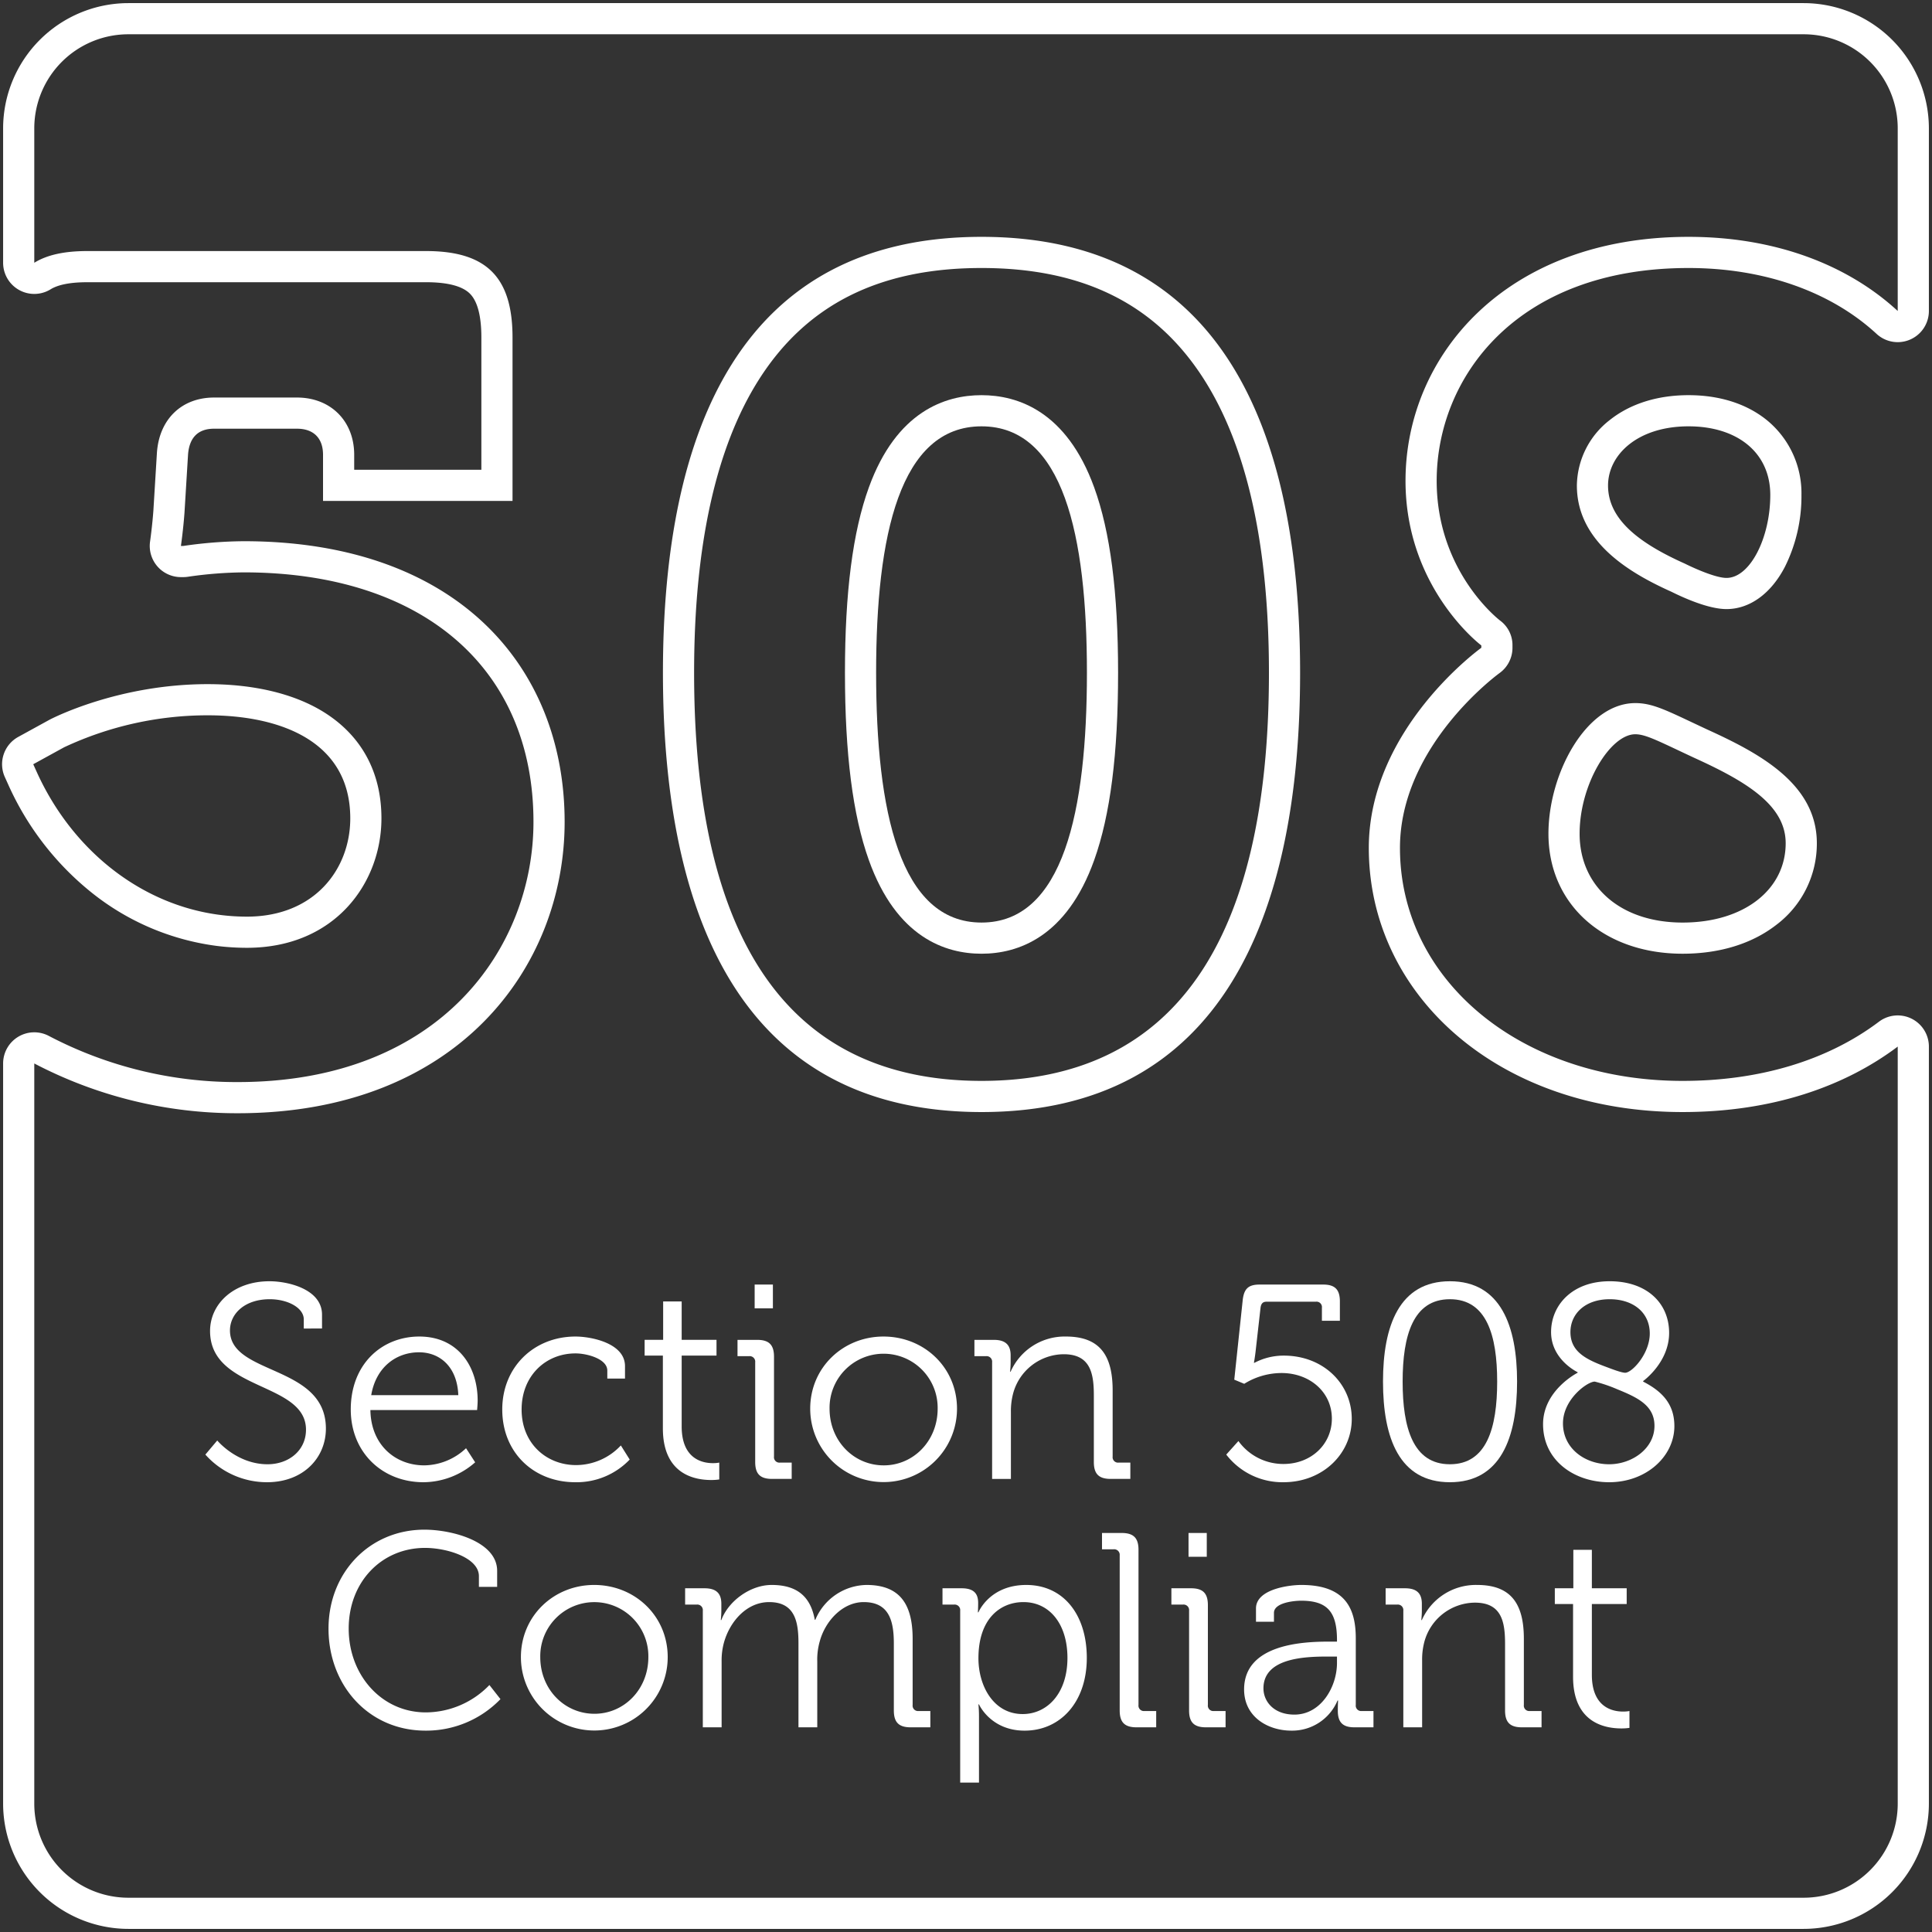<svg xmlns="http://www.w3.org/2000/svg" viewBox="0 0 620 620">
  <rect x="0" y="0" width="620" height="620" fill="#333333" stroke="none"/>
  <title>1-2-508</title>
  <g id="Outlines_-_Dark" data-name="Outlines - Dark">
    <g id="Section_508_copy_2" data-name="Section 508 copy 2">
      <g>
        <path d="M66.665,229.549c23.394,0,45.741,8.362,45.741,33.065,0,16.342-11.523,31.545-33.171,31.545a67.933,67.933,0,0,1-8.336-.516c-25.585-3.16-47.752-20.789-59.122-45.936L10.667,245.25l9.908-5.439a108.577,108.577,0,0,1,46.091-10.262m0-10c-28.672,0-49.85,10.941-50.738,11.407-.055.029-.111.059-.166.089l-9.908,5.439a10,10,0,0,0-4.3,12.885l1.111,2.458a93.089,93.089,0,0,0,27.182,34.971,80.936,80.936,0,0,0,39.826,16.77,78.353,78.353,0,0,0,9.562.591c28.342,0,43.171-20.9,43.171-41.545,0-14.942-6.535-26.816-18.9-34.339-9.382-5.708-22.122-8.726-36.841-8.726Z" style="fill: #fff"/>
        <path d="M314.981,136.815c26.224,0,33.825,34.965,33.825,79.052,0,44.467-7.601,80.192-33.825,80.192s-33.826-35.726-33.826-80.192c0-44.087,7.602-79.052,33.826-79.052m0-10c-11.587,0-27.263,5.131-36.146,29.578-5.168,14.223-7.68,33.677-7.68,59.474,0,26.039,2.506,45.71,7.662,60.137,8.878,24.841,24.566,30.056,36.164,30.056s27.285-5.214,36.163-30.056c5.156-14.426,7.662-34.097,7.662-60.137,0-25.797-2.512-45.25-7.679-59.473-8.882-24.447-24.559-29.579-36.145-29.579Z" style="fill: #fff"/>
        <path d="M524.777,235.63c3.421,0,7.601,2.281,19.003,7.602,16.722,7.601,29.264,15.202,29.264,27.364,0,14.822-13.301,25.464-33.064,25.464-20.144,0-33.065-11.782-33.065-28.504,0-15.963,9.882-31.925,17.863-31.925m0-10c-15.692,0-27.863,22.537-27.863,41.925,0,22.671,17.709,38.504,43.065,38.504,11.884,0,22.288-3.21,30.087-9.284a32.635,32.635,0,0,0,12.977-26.18c0-18.899-18.099-28.726-35.08-36.447-1.798-.839-3.414-1.602-4.875-2.291-9.062-4.276-13.199-6.228-18.311-6.228Z" style="fill: #fff"/>
        <path d="M541.88,136.815c15.582,0,26.224,8.361,26.224,22.043,0,13.682-6.461,26.604-14.062,26.604-3.421,0-10.261-3.041-13.302-4.562-14.442-6.46-24.703-14.062-24.703-25.083,0-9.882,9.502-19.003,25.844-19.003m0-10c-9.983,0-18.723,2.756-25.277,7.971a26.977,26.977,0,0,0-10.567,21.032c0,18.296,17.304,28.233,30.426,34.124,4.241,2.108,11.974,5.521,17.58,5.521,7.445,0,14.281-4.943,18.757-13.563a50.872,50.872,0,0,0,5.306-23.041,30.282,30.282,0,0,0-10.906-23.868c-6.486-5.349-15.24-8.176-25.318-8.176Z" style="fill: #fff"/>
        <path d="M578.807,11a30.193,30.193,0,0,1,30.193,30.193V99.798c-15.969-14.731-39.173-23.792-67.121-23.792-58.91,0-90.834,38.385-90.834,78.291,0,34.585,24.324,52.828,24.324,52.828v.76s-36.105,25.844-36.105,64.23c0,47.127,41.426,84.753,100.716,84.753,28.784,0,52.056-8.227,69.021-21.008V578.807A30.193,30.193,0,0,1,578.807,609H41.193a30.193,30.193,0,0,1-30.193-30.193V341.279a140.119,140.119,0,0,0,65.301,15.969c70.311,0,104.896-46.747,104.896-93.494,0-50.167-34.966-90.074-102.995-90.074a139.705,139.705,0,0,0-19.383,1.521h-.759s.759-5.321,1.14-10.642l1.14-18.623c.38-5.321,3.04-8.361,8.361-8.361H95.304c5.321,0,8.361,3.041,8.361,8.361v14.822h60.81V108.311c0-19.383-8.362-27.744-27.744-27.744H28.033c-7.352,0-12.896,1.206-17.033,3.757V41.193A30.193,30.193,0,0,1,41.193,11h537.614M314.981,356.869c77.151,0,102.235-63.089,102.235-141.001S392.132,76.006,314.981,76.006c-77.152,0-102.236,61.949-102.236,139.861s25.084,141.001,102.236,141.001M578.807,1H41.193A40.238,40.238,0,0,0,1,41.193V84.324a10,10,0,0,0,15.249,8.512c2.442-1.506,6.407-2.269,11.784-2.269H136.73c6.898,0,11.631,1.236,14.07,3.674,2.438,2.438,3.675,7.172,3.675,14.069v42.448H113.665v-4.822c0-10.811-7.55-18.361-18.361-18.361H68.699c-10.374,0-17.571,6.928-18.336,17.649l-.007.101-1.136,18.57c-.351,4.87-1.055,9.845-1.062,9.895a10.001,10.001,0,0,0,9.9,11.411h.759a10.014,10.014,0,0,0,1.58-.125,130.638,130.638,0,0,1,17.803-1.395c57.362,0,92.995,30.683,92.995,80.074,0,40.213-29.696,83.494-94.896,83.494a129.62,129.62,0,0,1-60.667-14.831A10,10,0,0,0,1,341.279V578.807A40.238,40.238,0,0,0,41.193,619h537.614a40.238,40.238,0,0,0,40.193-40.193V335.86a10,10,0,0,0-16.017-7.987c-16.494,12.427-38.281,18.995-63.003,18.995-51.716,0-90.716-32.137-90.716-74.753,0-32.866,31.607-55.87,31.926-56.099a10,10,0,0,0,4.179-8.131V207.126a9.778,9.778,0,0,0-3.979-7.984c-1.147-.891-20.345-16.235-20.345-44.844,0-32.891,25.296-68.291,80.834-68.291,24.132,0,45.561,7.508,60.34,21.142a10,10,0,0,0,16.781-7.35V41.193A40.238,40.238,0,0,0,578.807,1ZM314.981,346.869c-61.203,0-92.236-44.075-92.236-131.001,0-40.537,6.946-72.1,20.644-93.812,15.304-24.257,38.722-36.049,71.593-36.049,32.87,0,56.288,11.792,71.592,36.049,13.698,21.712,20.643,53.275,20.643,93.812,0,86.926-31.032,131.001-92.235,131.001Z" style="fill: #fff"/>
      </g>
      <g>
        <path d="M69.717,462.267s6.299,7.629,16.146,7.629c6.831,0,12.332-4.436,12.332-11.089,0-15.437-30.784-12.331-30.784-31.671,0-8.694,7.541-15.969,19.074-15.969,6.033,0,16.856,2.572,16.856,10.734v4.436H97.485v-2.928c0-3.726-5.146-6.476-10.912-6.476-8.073,0-12.775,4.701-12.775,10.024,0,14.46,30.784,10.912,30.784,31.493,0,9.315-7.186,17.211-18.896,17.211A26.449,26.449,0,0,1,65.903,466.791Z" style="fill: #fff"/>
        <path d="M134.566,428.909c12.332,0,18.719,9.493,18.719,20.582,0,1.064-.177,3.017-.177,3.017H118.863c.178,11.267,8.073,17.743,17.299,17.743a19.883,19.883,0,0,0,13.396-5.501l2.928,4.524a25.321,25.321,0,0,1-16.59,6.388c-13.218,0-23.332-9.581-23.332-23.332C112.565,437.692,122.59,428.909,134.566,428.909Zm12.509,18.808c-.355-9.226-6.033-13.75-12.598-13.75-7.363,0-13.839,4.79-15.348,13.75Z" style="fill: #fff"/>
        <path d="M184.689,428.909c5.057,0,15.88,2.13,15.88,9.493v3.992h-5.678v-2.573c0-3.726-6.476-5.5-10.202-5.5-9.582,0-17.299,7.186-17.299,18.009,0,11.001,8.073,17.832,17.477,17.832a19.733,19.733,0,0,0,14.372-6.299l2.839,4.524a23.562,23.562,0,0,1-17.477,7.274c-13.307,0-23.421-9.492-23.421-23.332C161.179,438.668,171.382,428.909,184.689,428.909Z" style="fill: #fff"/>
        <path d="M212.723,435.031h-5.855v-5.057h5.944v-12.332h5.944v12.332h11.178v5.057H218.756v22.711c0,10.468,6.653,11.799,10.024,11.799a10.34,10.34,0,0,0,2.041-.178v5.412a17.364,17.364,0,0,1-2.573.177c-5.146,0-15.525-1.686-15.525-16.589Z" style="fill: #fff"/>
        <path d="M242.353,437.16A1.775,1.775,0,0,0,240.401,435.208H236.675v-5.233h6.299c3.815,0,5.412,1.597,5.412,5.411v32.026a1.737,1.737,0,0,0,1.952,1.951h3.726v5.234h-6.299c-3.814,0-5.412-1.597-5.412-5.411Zm-.177-24.929h5.855v7.629h-5.855Z" style="fill: #fff"/>
        <path d="M283.516,428.909c13.041,0,23.598,9.937,23.598,23.155a23.554,23.554,0,1,1-47.108,0C260.007,438.846,270.564,428.909,283.516,428.909Zm.088,41.342c9.493,0,17.299-7.808,17.299-18.187a17.346,17.346,0,1,0-34.687,0C266.217,462.443,274.024,470.251,283.605,470.251Z" style="fill: #fff"/>
        <path d="M318.381,437.16a1.775,1.775,0,0,0-1.952-1.952H312.703v-5.233h6.21c3.726,0,5.412,1.597,5.412,4.968v2.04a28.745,28.745,0,0,1-.177,3.194h.177a18.955,18.955,0,0,1,17.743-11.268c11.089,0,14.993,6.299,14.993,17.3v21.203a1.737,1.737,0,0,0,1.952,1.951H362.738v5.234h-6.299c-3.815,0-5.412-1.597-5.412-5.411V447.806c0-7.008-1.064-13.219-9.67-13.219a16.961,16.961,0,0,0-16.235,12.598,22.068,22.068,0,0,0-.709,6.033v21.38h-6.033Z" style="fill: #fff"/>
        <path d="M397.423,462.443a17.753,17.753,0,0,0,14.46,7.363c8.872,0,15.525-6.298,15.525-14.549,0-8.605-7.186-14.638-16.146-14.638a22.766,22.766,0,0,0-11.977,3.46L396.092,442.749l2.662-25.106c.354-3.814,1.597-5.411,5.412-5.411h20.493c3.726,0,5.323,1.597,5.323,5.411v6.21h-5.767v-4.169a1.737,1.737,0,0,0-1.952-1.952H406.471c-1.242,0-1.774.621-1.952,1.952L402.923,433.789c-.266,2.218-.532,3.549-.532,3.549h.177a20.111,20.111,0,0,1,9.404-2.307c12.686,0,21.824,9.049,21.824,20.315,0,11.089-9.226,20.315-21.913,20.315a22.725,22.725,0,0,1-18.364-8.871Z" style="fill: #fff"/>
        <path d="M443.82,443.37c0-17.92,5.234-32.203,21.469-32.203s21.558,14.283,21.558,32.203c0,18.098-5.323,32.292-21.558,32.292S443.82,461.468,443.82,443.37Zm36.639,0c0-14.815-3.372-26.437-15.17-26.437-11.799,0-15.17,11.621-15.17,26.437,0,14.904,3.371,26.525,15.17,26.525C477.088,469.896,480.46,458.274,480.46,443.37Z" style="fill: #fff"/>
        <path d="M506.276,440.531v-.178s-8.517-3.992-8.517-12.863c0-8.605,6.742-16.323,18.808-16.323,11.799,0,19.074,6.92,19.074,16.589,0,9.493-8.339,15.437-8.339,15.437v.178c5.855,3.017,10.025,7.009,10.025,14.283,0,9.759-9.049,18.009-20.937,18.009-11.001,0-21.203-6.831-21.203-18.63C495.187,446.12,506.276,440.531,506.276,440.531Zm10.114,29.364c7.363,0,14.549-5.057,14.549-12.331,0-6.477-5.323-9.049-11.888-11.71a46.828,46.828,0,0,0-7.274-2.484c-2.396,0-10.202,5.678-10.202,13.396C501.574,464.928,508.76,469.896,516.39,469.896Zm5.145-29.364c2.218,0,7.896-6.121,7.896-12.598,0-6.742-5.323-11-12.864-11-7.896,0-12.598,4.701-12.598,10.557,0,6.564,5.5,8.96,11.977,11.355C517.365,439.378,520.382,440.531,521.535,440.531Z" style="fill: #fff"/>
        <path d="M136.208,490.886c8.871,0,23.332,3.814,23.332,13.218v5.146h-5.855v-3.46c0-5.854-10.113-9.049-17.299-9.049-13.839,0-24.485,10.823-24.485,25.905,0,14.904,10.557,26.88,24.751,26.88a28.496,28.496,0,0,0,20.404-8.782l3.549,4.524a33.099,33.099,0,0,1-24.042,10.113c-18.275,0-31.139-14.549-31.139-32.735C105.424,504.637,118.642,490.886,136.208,490.886Z" style="fill: #fff"/>
        <path d="M190.677,508.628c13.041,0,23.598,9.937,23.598,23.155a23.554,23.554,0,1,1-47.108,0C167.168,518.564,177.725,508.628,190.677,508.628Zm.088,41.342c9.493,0,17.299-7.808,17.299-18.187a17.346,17.346,0,1,0-34.687,0C173.378,542.162,181.185,549.97,190.766,549.97Z" style="fill: #fff"/>
        <path d="M225.542,516.879a1.775,1.775,0,0,0-1.952-1.952h-3.726v-5.233h6.21c3.726,0,5.412,1.597,5.412,4.968v2.04a28.745,28.745,0,0,1-.177,3.194h.177c2.218-6.033,9.226-11.268,16.146-11.268,8.25,0,12.509,3.815,13.839,11.179h.178a18.137,18.137,0,0,1,16.412-11.179c10.823,0,14.815,6.299,14.815,17.3v21.203a1.737,1.737,0,0,0,1.952,1.951h3.726v5.234h-6.299c-3.815,0-5.412-1.597-5.412-5.411V527.436c0-7.274-1.508-13.307-9.67-13.307-6.742,0-12.332,6.032-14.105,12.598a21.243,21.243,0,0,0-.799,6.476v21.114H256.237V527.436c0-6.742-.976-13.307-9.404-13.307-7.275,0-12.686,6.299-14.549,13.13a21.83,21.83,0,0,0-.709,5.943v21.114h-6.033Z" style="fill: #fff"/>
        <path d="M308.135,516.879a1.775,1.775,0,0,0-1.952-1.952h-3.726v-5.233h6.121c3.815,0,5.323,1.597,5.323,4.701,0,1.774-.088,3.017-.088,3.017h.177s3.549-8.783,15.348-8.783c11.977,0,19.429,9.582,19.429,23.421,0,14.105-8.428,23.332-19.961,23.332-10.912,0-14.638-8.428-14.638-8.428h-.178a39.046,39.046,0,0,1,.178,3.903v21.203h-6.033Zm20.049,33.18c7.896,0,14.372-6.654,14.372-18.01,0-10.912-5.767-17.92-14.106-17.92-7.452,0-14.46,5.322-14.46,18.009C313.99,541.098,318.869,550.059,328.184,550.059Z" style="fill: #fff"/>
        <path d="M359.324,499.136a1.775,1.775,0,0,0-1.952-1.951h-3.726V491.95H359.945c3.814,0,5.412,1.597,5.412,5.411v49.77a1.737,1.737,0,0,0,1.952,1.951h3.726v5.234h-6.299c-3.815,0-5.412-1.597-5.412-5.411Z" style="fill: #fff"/>
        <path d="M381.59,516.879a1.775,1.775,0,0,0-1.952-1.952h-3.726v-5.233h6.299c3.815,0,5.412,1.597,5.412,5.411v32.026a1.737,1.737,0,0,0,1.952,1.951h3.726v5.234h-6.299c-3.814,0-5.412-1.597-5.412-5.411Zm-.177-24.929h5.855v7.629h-5.855Z" style="fill: #fff"/>
        <path d="M426.569,526.814h2.484v-.532c0-9.314-3.371-12.597-11.533-12.597-2.218,0-8.694.62-8.694,3.903v2.839h-5.767V516.169c0-6.21,10.646-7.541,14.549-7.541,14.105,0,17.477,7.541,17.477,17.122v21.381a1.737,1.737,0,0,0,1.952,1.951h3.726v5.234h-6.121c-3.815,0-5.323-1.686-5.323-5.323,0-1.951.088-3.282.088-3.282h-.177a15.788,15.788,0,0,1-14.815,9.67c-7.452,0-15.17-4.347-15.17-13.219C399.245,527.348,418.85,526.814,426.569,526.814Zm-11.178,23.421c8.517,0,13.662-8.871,13.662-16.59v-2.04h-2.572c-7.009,0-21.025.178-21.025,10.202C405.455,545.978,408.737,550.235,415.391,550.235Z" style="fill: #fff"/>
        <path d="M450.343,516.879a1.775,1.775,0,0,0-1.952-1.952h-3.726v-5.233h6.21c3.726,0,5.412,1.597,5.412,4.968v2.04a28.745,28.745,0,0,1-.177,3.194h.177A18.955,18.955,0,0,1,474.03,508.628c11.089,0,14.993,6.299,14.993,17.3v21.203a1.737,1.737,0,0,0,1.952,1.951h3.726v5.234H488.402c-3.815,0-5.412-1.597-5.412-5.411V527.524c0-7.008-1.064-13.219-9.67-13.219a16.961,16.961,0,0,0-16.235,12.598,22.069,22.069,0,0,0-.709,6.033v21.38h-6.033Z" style="fill: #fff"/>
        <path d="M504.813,514.75h-5.855v-5.057H504.902v-12.332h5.944v12.332H522.024V514.75H510.846v22.711c0,10.468,6.653,11.799,10.024,11.799a10.34,10.34,0,0,0,2.041-.178v5.412a17.364,17.364,0,0,1-2.573.177c-5.146,0-15.525-1.686-15.525-16.589Z" style="fill: #fff"/>
      </g>
    </g>
  </g>
</svg>

